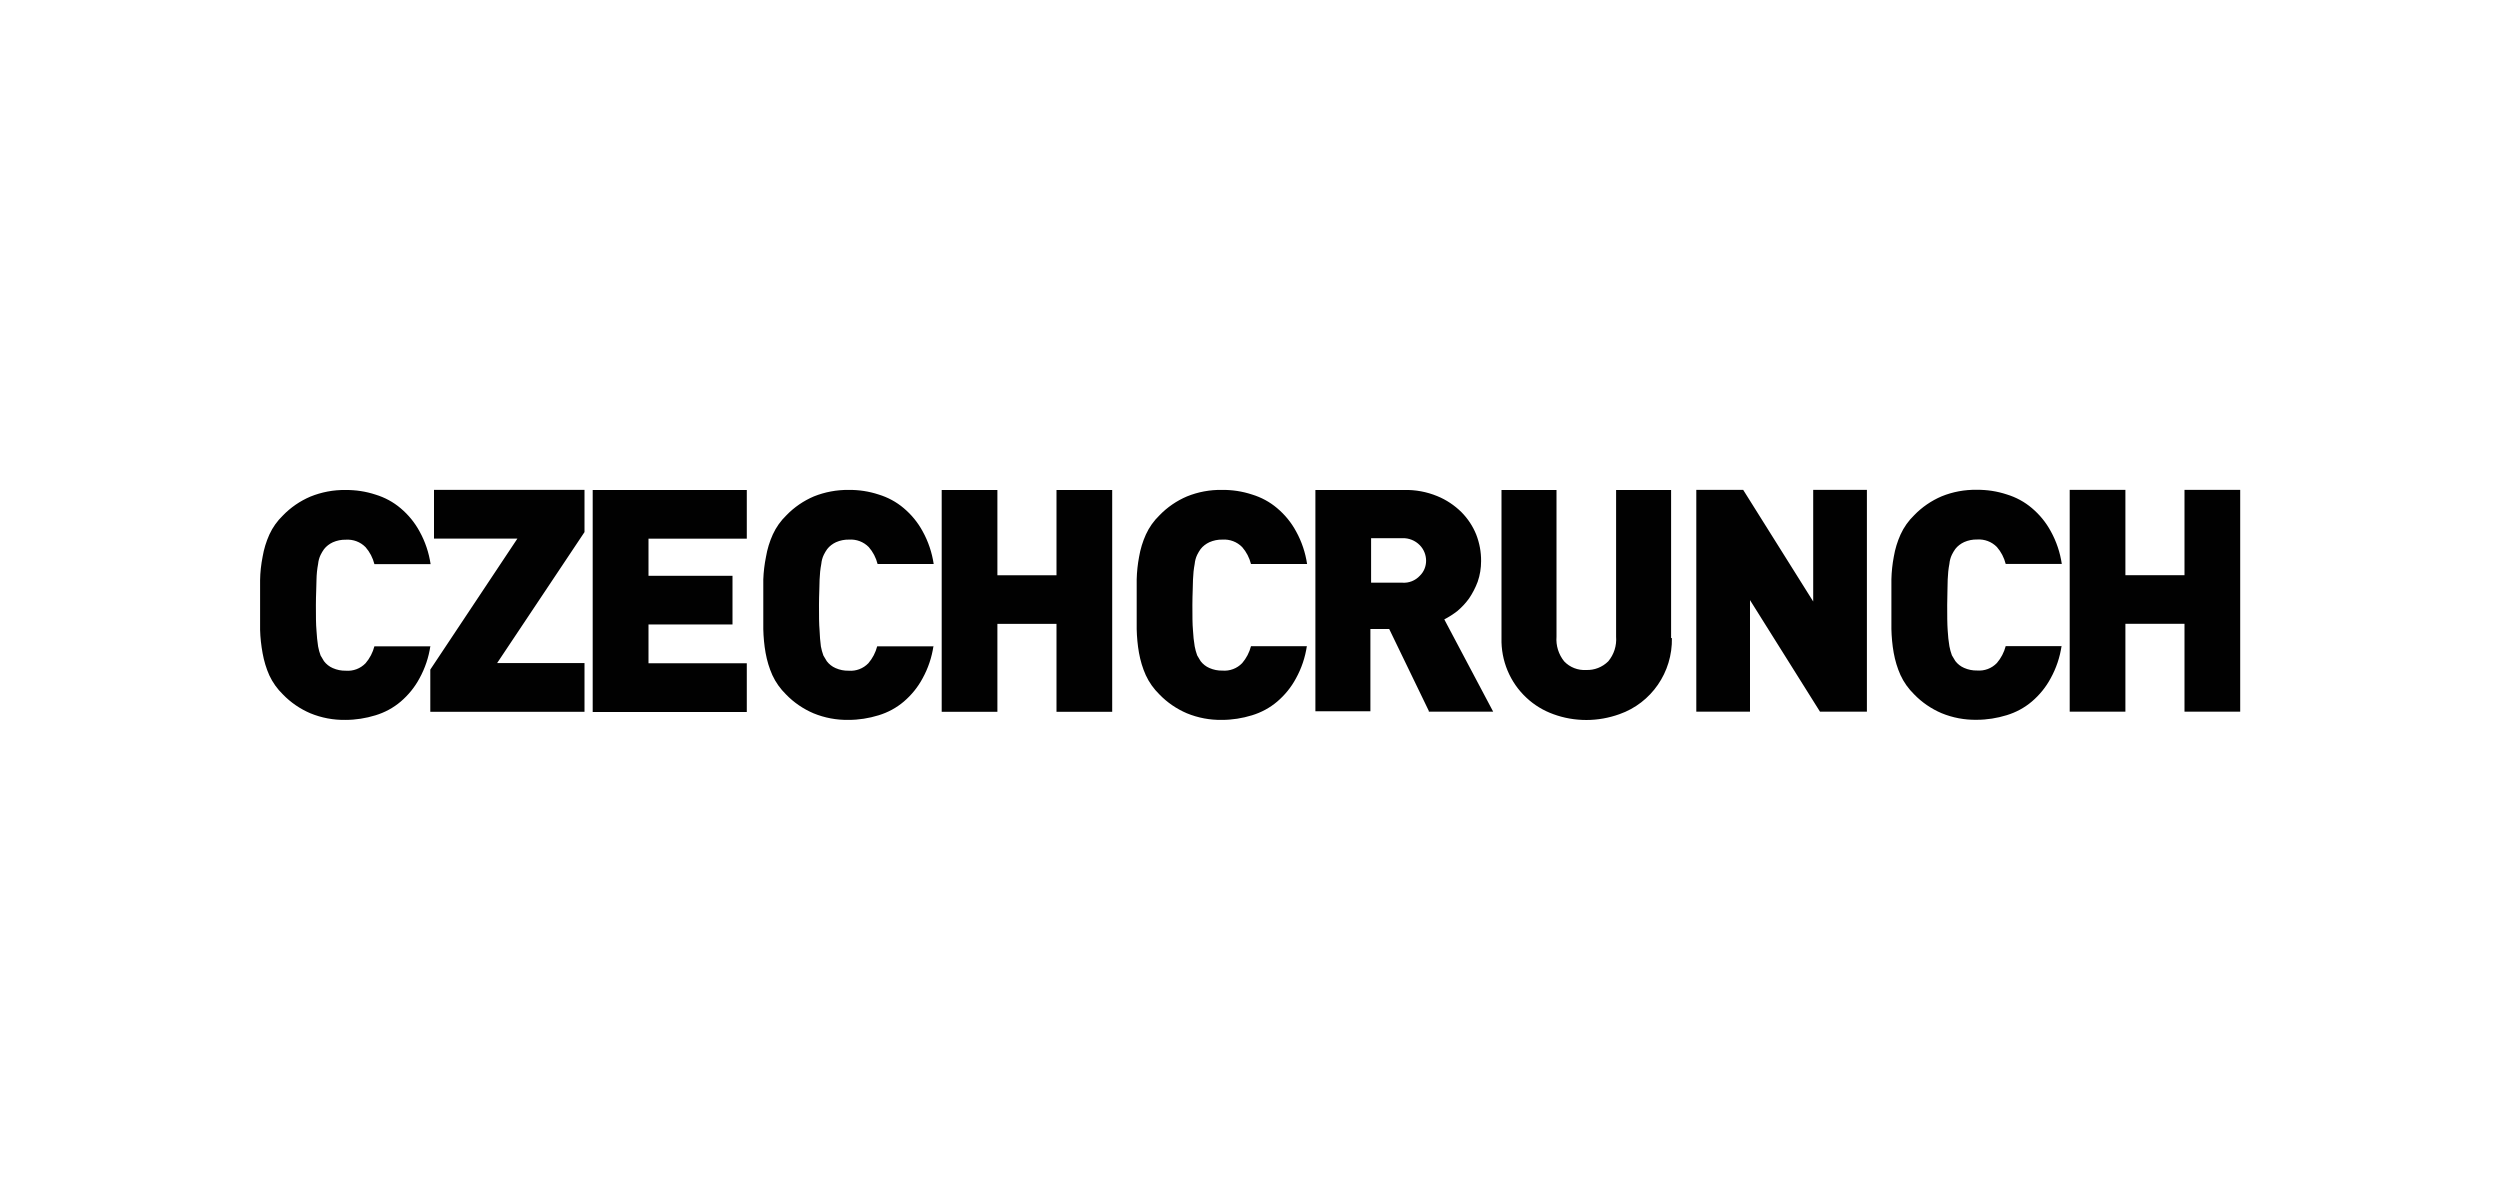 <svg id="uuid-0dd77e25-a773-4d20-8dcf-785441e5cc47" xmlns="http://www.w3.org/2000/svg" viewBox="0 0 250 120" width="250px" height="120px">
  <path d="M43.04,64.59c-.17,1.15-.54,2.25-1.1,3.26-.47,.88-1.11,1.66-1.87,2.31-.74,.63-1.6,1.09-2.52,1.37-.97,.3-1.99,.46-3,.46-1.2,.02-2.39-.2-3.51-.66-1.03-.44-1.97-1.08-2.75-1.89-.56-.54-1.02-1.19-1.35-1.89-.32-.71-.54-1.46-.68-2.23-.14-.77-.23-1.55-.25-2.33v-4.98c.01-.78,.1-1.56,.25-2.33,.13-.77,.36-1.52,.68-2.23,.33-.72,.79-1.36,1.35-1.9,.78-.81,1.72-1.45,2.75-1.89,1.11-.45,2.31-.68,3.51-.66,1.02-.01,2.03,.14,3,.46,.92,.28,1.78,.74,2.52,1.37,.77,.65,1.41,1.43,1.89,2.32,.56,1.01,.93,2.12,1.1,3.26h-5.62c-.16-.63-.46-1.21-.88-1.69-.52-.53-1.24-.8-1.98-.75-.45-.01-.89,.08-1.3,.26-.34,.16-.65,.39-.88,.69-.13,.18-.24,.37-.34,.57-.14,.29-.22,.6-.25,.91-.1,.52-.15,1.04-.16,1.57,0,.66-.06,1.49-.06,2.55s0,1.89,.06,2.55c.03,.53,.08,1.05,.16,1.57,.06,.31,.14,.62,.25,.91,.11,.2,.23,.4,.34,.57,.23,.3,.53,.54,.88,.69,.41,.18,.85,.27,1.3,.26,.74,.06,1.46-.21,1.98-.75,.42-.49,.72-1.07,.88-1.69h5.61v-.03Zm-.01,6.59v-4.22l8.71-13.1h-8.34v-4.87h15.05v4.22l-8.74,13.1h8.74v4.87h-15.42Zm16.24-.03v-22.15h15.41v4.87h-9.83v3.71h8.4v4.87h-8.4v3.88h9.83v4.87h-15.41v-.03Zm34.08-6.56c-.17,1.15-.54,2.25-1.1,3.26-.47,.88-1.11,1.66-1.87,2.31-.74,.63-1.6,1.09-2.52,1.37-.97,.3-1.99,.46-3,.46-1.2,.02-2.39-.2-3.51-.66-1.03-.44-1.97-1.08-2.75-1.89-.56-.55-1.03-1.2-1.36-1.92-.32-.71-.54-1.46-.68-2.23-.14-.78-.21-1.58-.23-2.37v-4.99c.03-.76,.12-1.51,.27-2.25,.13-.77,.36-1.52,.68-2.23,.33-.72,.79-1.37,1.36-1.92,.78-.81,1.72-1.45,2.75-1.89,1.1-.44,2.28-.66,3.47-.65,1.02-.01,2.03,.14,3,.46,.92,.28,1.78,.74,2.52,1.37,.77,.65,1.41,1.43,1.89,2.32,.56,1.01,.93,2.12,1.1,3.26h-5.61c-.16-.63-.46-1.21-.88-1.69-.52-.53-1.24-.8-1.98-.75-.45-.01-.89,.08-1.3,.26-.34,.16-.65,.39-.88,.69-.13,.18-.24,.37-.34,.57-.14,.29-.22,.6-.25,.91-.1,.52-.15,1.04-.17,1.57,0,.66-.06,1.49-.06,2.55s0,1.89,.06,2.55c.02,.53,.06,1.06,.13,1.58,.06,.31,.14,.62,.25,.91,.11,.2,.23,.4,.34,.57,.23,.3,.53,.54,.88,.69,.41,.18,.85,.27,1.3,.26,.74,.06,1.46-.21,1.98-.75,.42-.49,.72-1.07,.88-1.69h5.61v-.04Zm12.3,6.59v-8.79h-5.91v8.79h-5.57v-22.18h5.57v8.53h5.91v-8.53h5.57v22.18h-5.57Zm25.04-6.59c-.17,1.15-.54,2.25-1.1,3.26-.47,.88-1.11,1.66-1.87,2.31-.74,.63-1.6,1.09-2.52,1.37-.97,.3-1.99,.46-3,.46-1.2,.02-2.39-.2-3.51-.66-1.03-.44-1.97-1.08-2.75-1.89-.56-.55-1.03-1.2-1.36-1.92-.32-.71-.54-1.46-.68-2.23-.14-.78-.21-1.58-.23-2.37v-4.99c.02-.76,.1-1.51,.24-2.25,.13-.77,.36-1.52,.68-2.23,.33-.72,.79-1.37,1.36-1.92,.78-.81,1.72-1.45,2.75-1.89,1.11-.45,2.3-.67,3.5-.65,1.02-.01,2.03,.14,3,.46,.92,.28,1.78,.74,2.52,1.37,.77,.65,1.41,1.43,1.89,2.32,.56,1.01,.93,2.12,1.1,3.26h-5.61c-.16-.63-.46-1.21-.88-1.69-.52-.53-1.24-.8-1.98-.75-.45-.01-.89,.08-1.3,.26-.34,.16-.65,.39-.88,.69-.13,.18-.24,.37-.34,.57-.14,.29-.22,.6-.25,.91-.1,.52-.15,1.04-.17,1.57,0,.66-.06,1.49-.06,2.55s0,1.89,.06,2.55c.03,.53,.08,1.05,.17,1.57,.06,.31,.14,.62,.25,.91,.11,.2,.23,.4,.34,.57,.23,.3,.53,.54,.88,.69,.41,.18,.85,.27,1.3,.26,.74,.06,1.46-.21,1.98-.75,.42-.49,.72-1.07,.88-1.69h5.61l-.02-.03Zm12.21,6.54l-3.98-8.23h-1.88v8.23h-5.5v-22.13h8.88c1.13-.03,2.25,.18,3.3,.61,.91,.37,1.73,.92,2.43,1.61,.63,.64,1.13,1.39,1.47,2.23,.33,.85,.5,1.75,.49,2.66,0,.7-.11,1.4-.34,2.06-.22,.59-.51,1.15-.86,1.67-.34,.47-.73,.89-1.17,1.26-.41,.32-.85,.6-1.31,.84l4.89,9.23h-6.46l.02-.04Zm-.29-15.05c0-.58-.22-1.14-.63-1.56-.46-.47-1.1-.73-1.76-.7h-3.11v4.45h3.12c.66,.05,1.31-.21,1.76-.7,.4-.39,.62-.93,.62-1.49h0Zm24.58,7.72c.07,3.42-2.05,6.5-5.25,7.62-1.06,.38-2.18,.58-3.3,.58-1.13,0-2.24-.19-3.3-.58-1-.36-1.91-.91-2.69-1.64-1.65-1.53-2.56-3.71-2.5-5.98v-14.8h5.5v14.67c-.07,.89,.21,1.78,.77,2.47,.57,.6,1.38,.91,2.2,.86,.82,.03,1.61-.28,2.2-.86,.58-.69,.86-1.57,.79-2.47v-14.67h5.5v14.81h.08Zm14.81,7.37l-7-11.16v11.16h-5.37v-22.18h4.69l7,11.16v-11.16h5.37v22.18h-4.69Zm24.16-6.59c-.17,1.15-.54,2.25-1.1,3.26-.47,.88-1.11,1.66-1.87,2.31-.74,.63-1.6,1.09-2.52,1.37-.97,.3-1.99,.46-3,.46-1.2,.02-2.39-.2-3.51-.66-1.03-.44-1.97-1.08-2.75-1.89-.56-.55-1.03-1.2-1.36-1.92-.32-.71-.54-1.46-.68-2.23-.14-.78-.21-1.58-.23-2.37v-4.99c.02-.76,.1-1.51,.24-2.25,.13-.77,.36-1.52,.68-2.23,.33-.72,.79-1.37,1.36-1.92,.78-.81,1.72-1.45,2.75-1.89,1.11-.45,2.3-.67,3.5-.65,1.02-.01,2.03,.14,3,.46,.92,.28,1.78,.74,2.52,1.37,.77,.65,1.41,1.43,1.89,2.32,.56,1.01,.93,2.12,1.1,3.26h-5.61c-.16-.63-.46-1.21-.88-1.69-.52-.53-1.24-.8-1.98-.75-.45-.01-.89,.08-1.3,.26-.34,.16-.65,.39-.88,.69-.13,.18-.24,.37-.34,.57-.14,.29-.22,.6-.25,.91-.1,.52-.15,1.04-.17,1.57,0,.66-.05,1.49-.05,2.55s0,1.89,.05,2.55c.03,.53,.08,1.05,.17,1.57,.06,.31,.14,.62,.25,.91,.11,.2,.23,.4,.34,.57,.23,.3,.53,.54,.88,.69,.41,.18,.85,.27,1.3,.26,.74,.06,1.46-.21,1.98-.75,.42-.49,.72-1.07,.88-1.69h5.61l-.02-.03Zm12.29,6.59v-8.79h-5.91v8.79h-5.57v-22.18h5.57v8.53h5.91v-8.53h5.57v22.18h-5.57Z"
        fill="#010101"/>
</svg>
